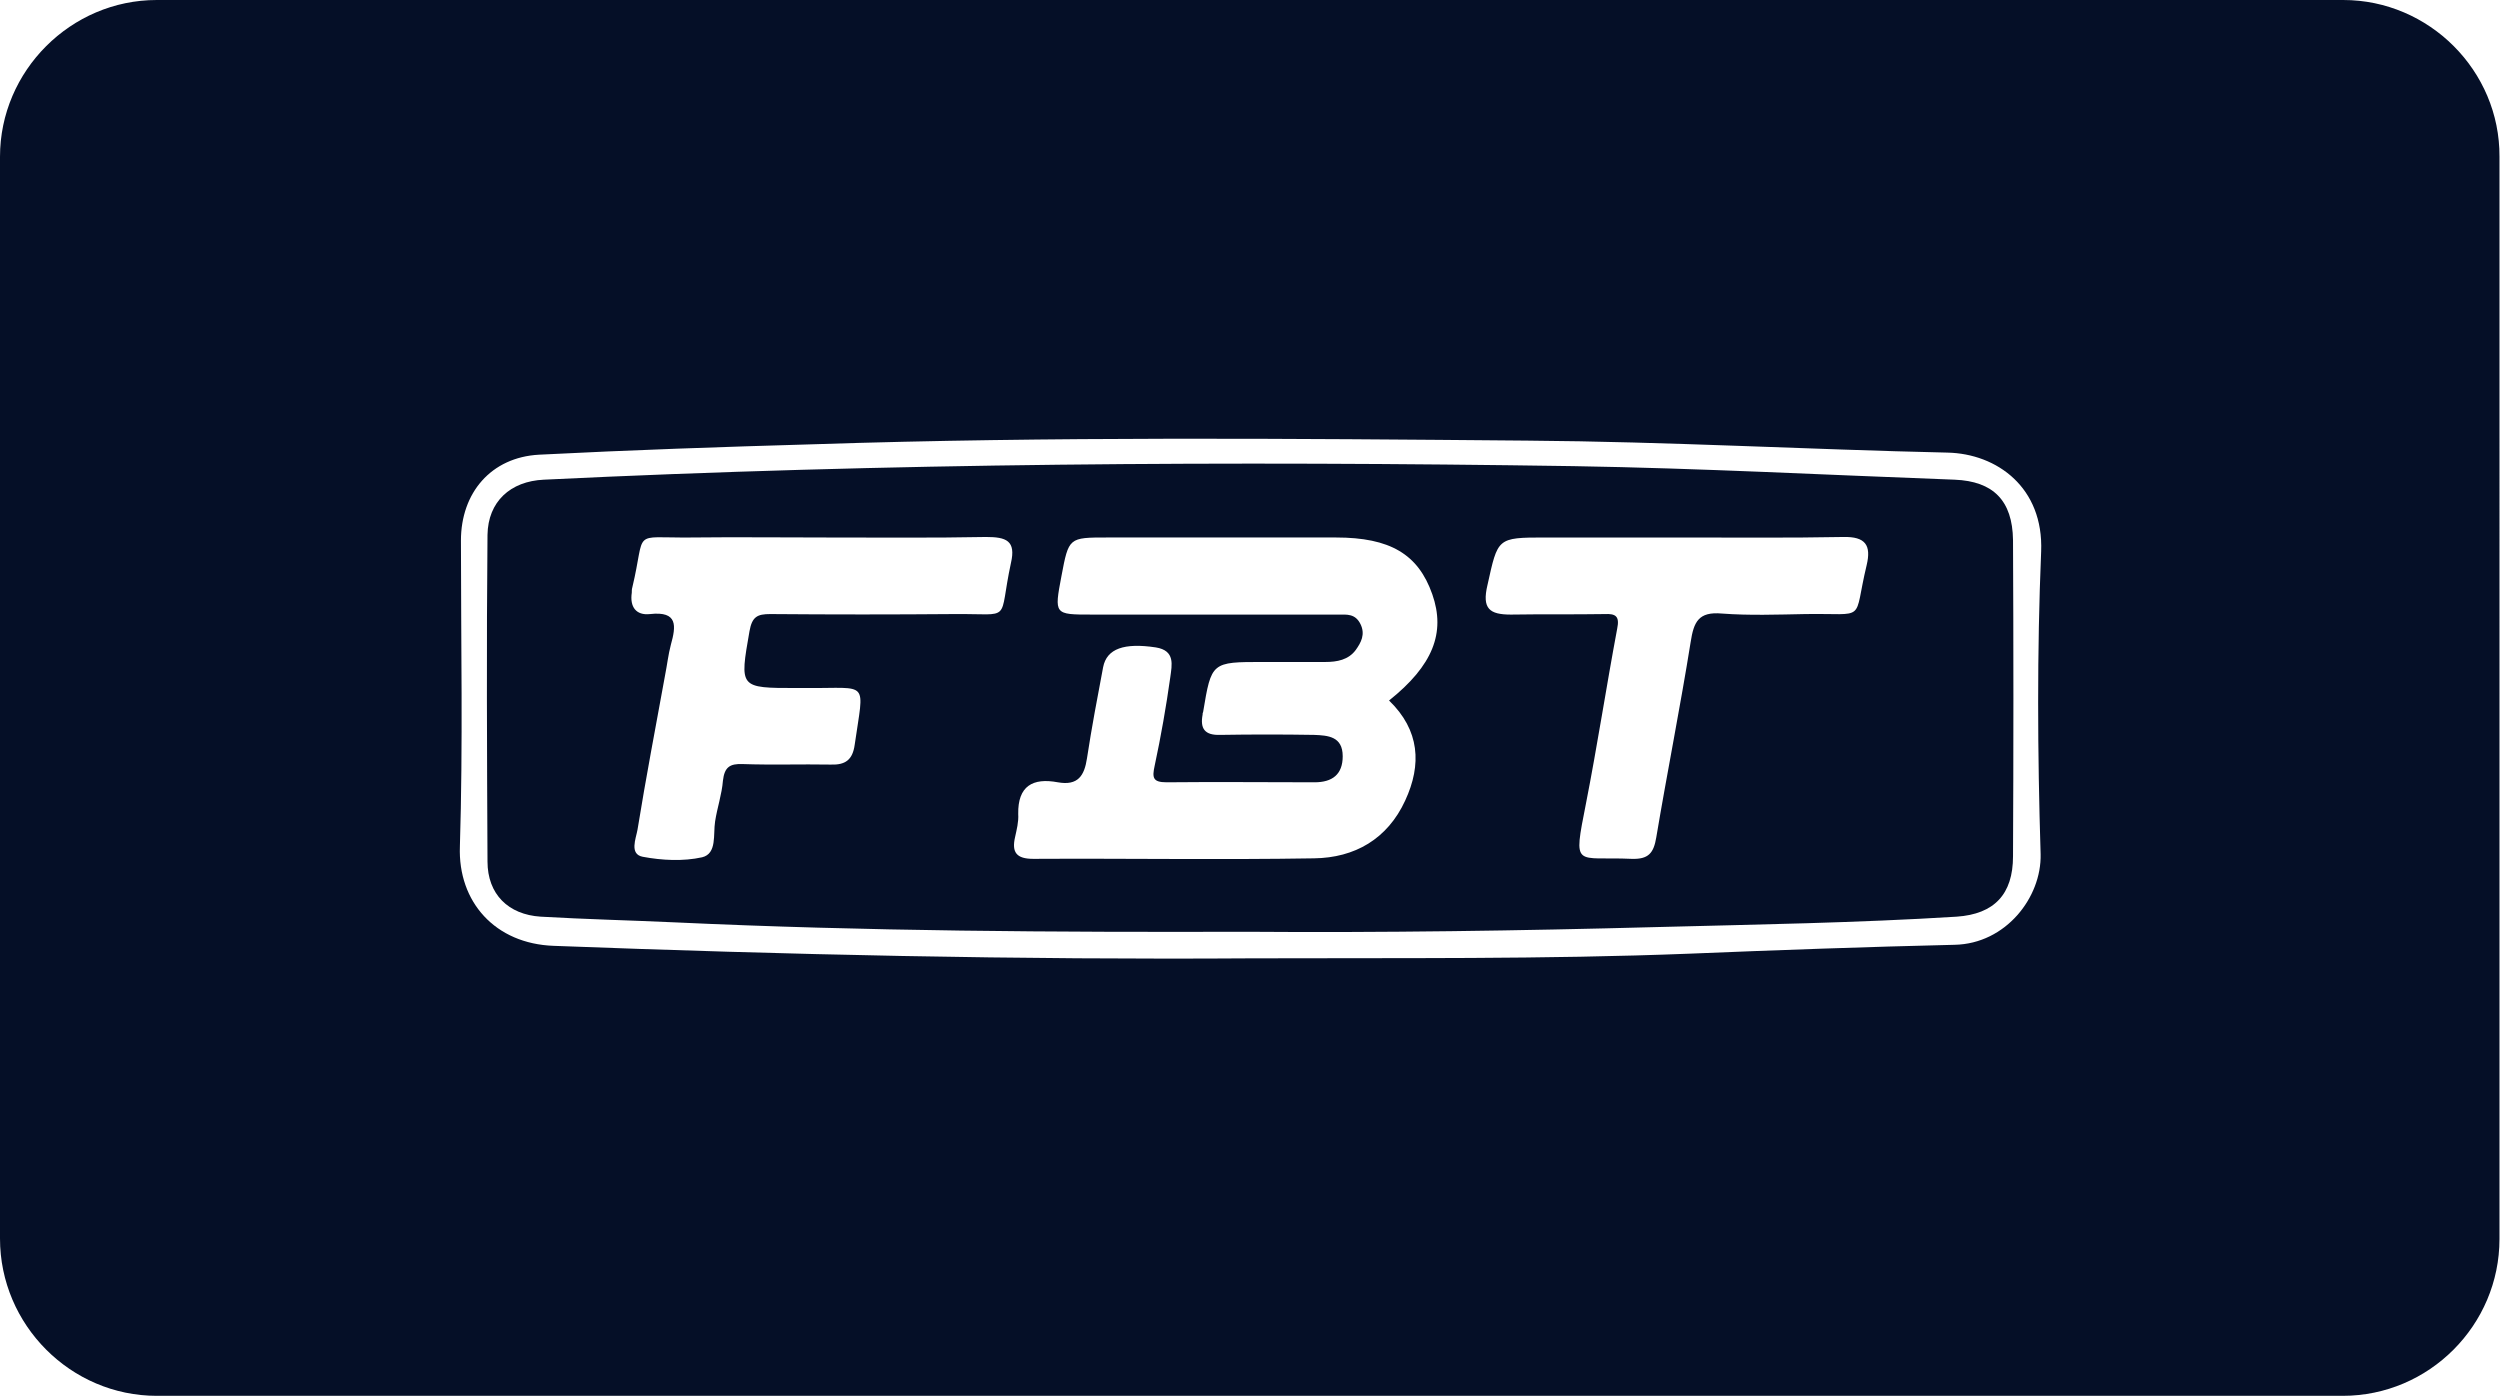 <?xml version="1.0" encoding="utf-8"?>
<!-- Generator: Adobe Illustrator 28.1.0, SVG Export Plug-In . SVG Version: 6.00 Build 0)  -->
<svg version="1.1" id="Capa_1" xmlns="http://www.w3.org/2000/svg" xmlns:xlink="http://www.w3.org/1999/xlink" x="0px" y="0px"
	 viewBox="0 0 480 268" style="enable-background:new 0 0 480 268;" xml:space="preserve">
<style type="text/css">
	.st0{fill-rule:evenodd;clip-rule:evenodd;fill:#050F27;}
</style>
<g>
	<path class="st0" d="M375.3,92.1c-24.4-0.9-48.8-2.2-73.1-2.6c-65.9-1-131.9-0.6-197.8,2.6c-6.4,0.3-10.7,4.2-10.8,10.6
		c-0.2,20.9-0.1,41.8,0,62.7c0,6.3,4,10.2,10.2,10.6c8.6,0.5,17.2,0.7,25.9,1.1c36.5,1.7,73,1.9,109.6,1.8
		c26.2,0.2,52.5-0.2,78.7-0.9c19.2-0.5,38.5-0.8,57.7-2c7.2-0.5,10.8-4.3,10.8-11.6c0.1-20.2,0.1-40.5,0-60.7
		C386.4,96.1,382.7,92.4,375.3,92.1z M194.1,108.1c-2.5,11.6,0.5,9.7-10.8,9.8c-11.8,0.1-23.6,0.1-35.4,0c-2.5,0-3.5,0.5-4,3.3
		c-1.9,10.9-2,10.9,9,10.9c0.7,0,1.3,0,2,0c12.1,0.1,11-1.7,9.2,10.9c-0.4,2.9-1.8,3.9-4.6,3.8c-5.7-0.1-11.3,0.1-16.9-0.1
		c-2.5-0.1-3.5,0.6-3.8,3.2c-0.2,2.6-1.1,5.2-1.5,7.8c-0.4,2.5,0.4,6.2-2.5,6.9c-3.6,0.8-7.7,0.6-11.4-0.1c-2.6-0.5-1.3-3.5-1-5.2
		c1.6-9.9,3.5-19.8,5.3-29.7c0.4-2,0.6-3.9,1.1-5.8c1-3.6,1.4-6.5-4-5.9c-2.7,0.3-3.9-1.4-3.5-4.1c0-0.3,0-0.7,0.1-1
		c2.7-11.3-0.4-9.5,11.1-9.6c8.8-0.1,17.6,0,26.4,0c10.1,0,20.3,0.1,30.4-0.1C193.2,103.1,195.1,103.8,194.1,108.1z M269.8,153.7
		c-3.4,7.4-9.7,11-17.5,11.1c-17.9,0.3-35.9,0-53.9,0.1c-3.2,0-4.2-1.2-3.5-4.2c0.3-1.4,0.7-2.9,0.6-4.4c-0.1-5.4,2.8-7,7.6-6.1
		c3.9,0.7,5.1-1.3,5.6-4.6c0.9-5.9,2-11.7,3.1-17.5c0.7-3.6,4.1-4.7,10.1-3.8c3.8,0.6,3.1,3.4,2.8,5.7c-0.8,5.7-1.8,11.4-3,17
		c-0.5,2.3-0.4,3.2,2.3,3.2c9.5-0.1,19,0,28.4,0c3.4,0,5.4-1.5,5.4-5c0-3.8-2.8-4-5.5-4.1c-6-0.1-12-0.1-18,0
		c-3,0.1-3.9-1.2-3.4-3.9c0-0.2,0-0.3,0.1-0.5c1.6-9.6,1.6-9.6,11.5-9.6c4,0,8,0,12,0c2.2,0,4.4-0.4,5.8-2.3c1-1.4,1.9-3,0.9-5
		c-1-2-2.6-1.8-4.2-1.8c-15.8,0-31.6,0-47.4,0c-7.2,0-7.2,0-5.8-7.4c1.4-7.4,1.4-7.4,8.8-7.4c14.6,0,29.3,0,43.9,0
		c10.4,0,15.8,3.2,18.5,10.9c2.6,7.4,0.1,13.7-8.3,20.4C272.6,140.2,273,146.8,269.8,153.7z M358.4,108.5
		c-2.7,11.2,0.3,9.2-11.8,9.4c-5.3,0.1-10.7,0.3-16-0.1c-4.5-0.4-5.4,1.6-6,5.5c-2,12.5-4.5,25-6.6,37.5c-0.5,3-1.5,4.2-4.7,4.1
		c-10.9-0.5-11.3,2.1-8.8-10.6c2.2-11.2,3.9-22.4,6-33.6c0.5-2.4-0.3-2.9-2.4-2.8c-6,0.1-12,0-18,0.1c-4.1,0-5.6-1.1-4.5-5.7
		c2-9,1.8-9.1,11-9.1c8.8,0,17.6,0,26.4,0c10.3,0,20.6,0.1,30.9-0.1C358.2,103,359.3,104.7,358.4,108.5z"/>
	<path class="st0" d="M449.9,0H30.1C13.6,0,0,13.6,0,30.1v207.7C0,254.4,13.6,268,30.1,268h419.7c16.6,0,30.1-13.6,30.1-30.1V30.1
		C480,13.6,466.4,0,449.9,0z M391.8,164c0.2,8.3-6.7,17.2-16.5,17.4c-16.9,0.4-33.8,1-50.8,1.7c-28.1,1.1-56.1,0.8-84.2,0.9
		c-44.7,0.3-89.3-0.7-134-2.4c-11.2-0.4-18.4-8.4-18-19.1c0.6-19.6,0.2-39.1,0.2-58.7c0-9.2,5.8-16,15-16.5
		c17.6-0.9,35.2-1.5,52.7-2c45.7-1.5,91.4-1.1,137.1-0.7c26.9,0.2,53.8,1.7,80.6,2.3c9.5,0.2,18.5,6.7,18,19
		C391.1,125.1,391.2,144.6,391.8,164z"/>
</g>
</svg>
